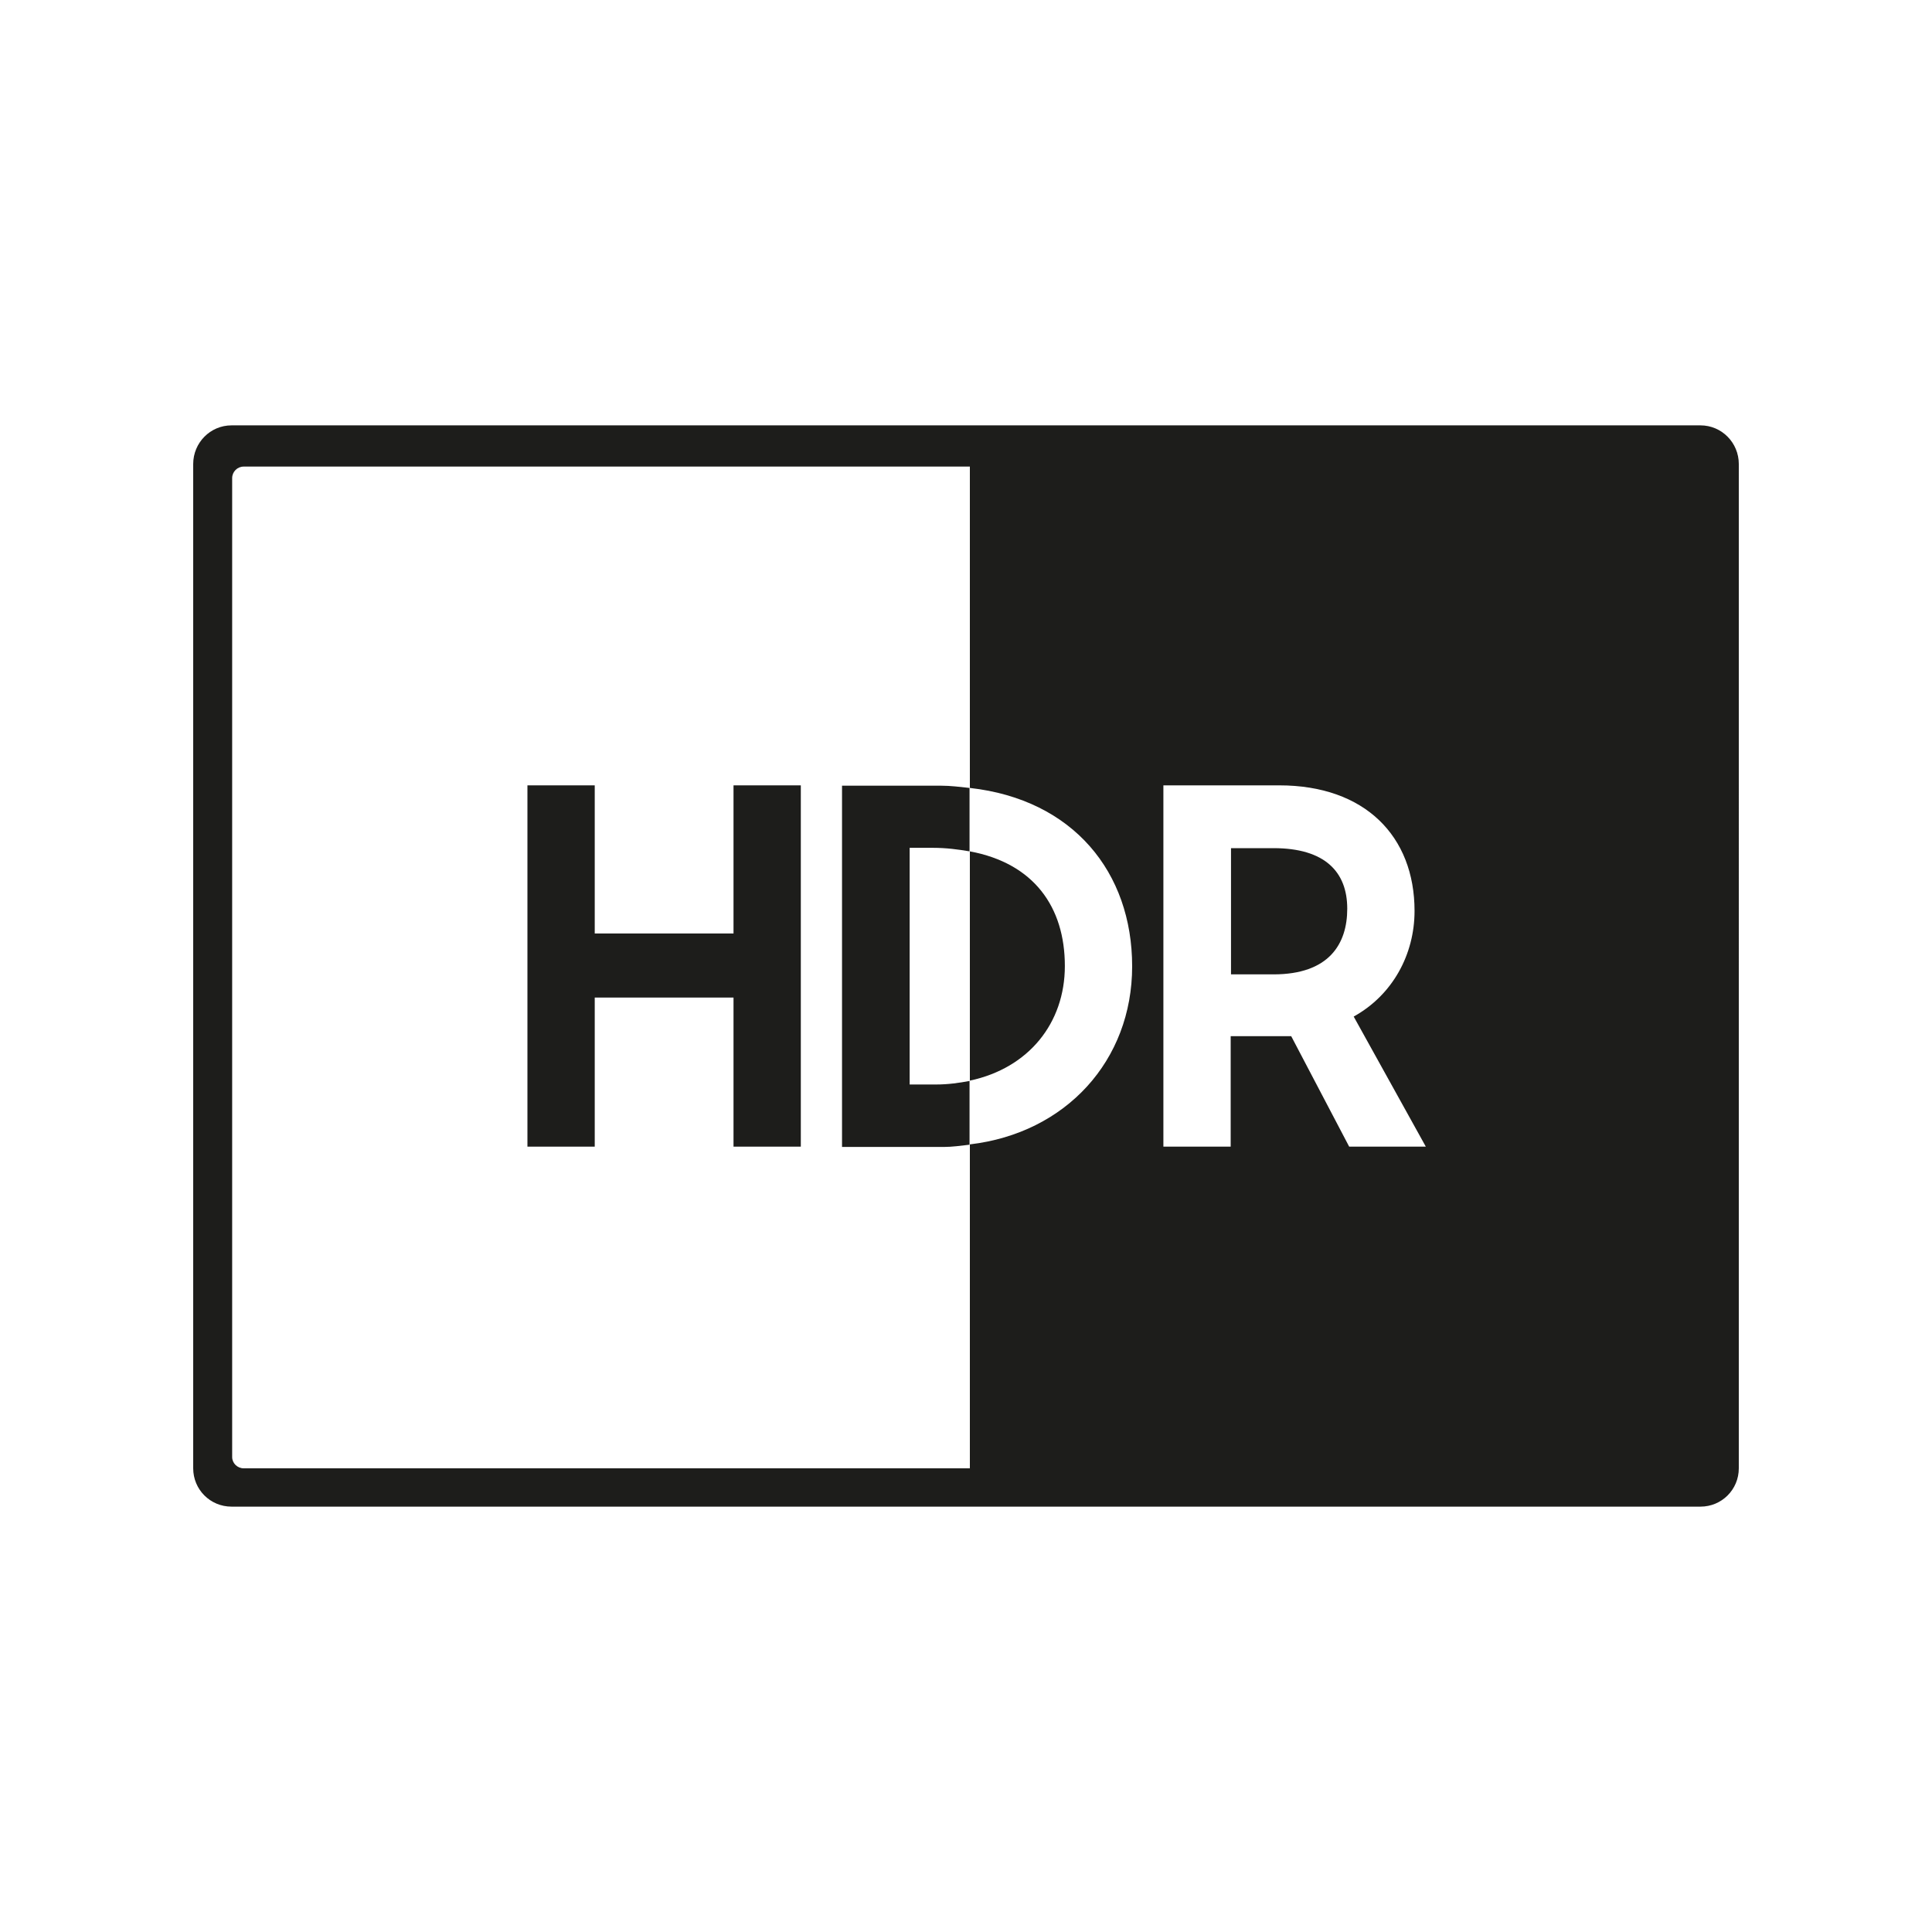 <?xml version="1.0" encoding="utf-8"?>
<!-- Generator: Adobe Illustrator 24.3.0, SVG Export Plug-In . SVG Version: 6.00 Build 0)  -->
<svg version="1.1" id="Layer_1" xmlns="http://www.w3.org/2000/svg" xmlns:xlink="http://www.w3.org/1999/xlink" x="0px" y="0px"
	 viewBox="0 0 60 60" style="enable-background:new 0 0 60 60;" xml:space="preserve">
<style type="text/css">
	.st0{fill:#1D1D1B;}
</style>
<g>
	<path class="st0" d="M39.55,26.34h-1.32v3.92h1.32c1.72,0,2.29-0.94,2.29-2.04C41.84,27.08,41.15,26.34,39.55,26.34z"/>
	<polygon class="st0" points="22.78,28.99 18.47,28.99 18.47,24.39 16.38,24.39 16.38,35.61 18.47,35.61 18.47,30.98 22.78,30.98 
		22.78,35.61 24.87,35.61 24.87,24.39 22.78,24.39 	"/>
	<path class="st0" d="M33.07,30c0-1.83-0.96-3.19-2.95-3.56v7.12C31.95,33.17,33.07,31.77,33.07,30z"/>
	<path class="st0" d="M29.07,33.68h-0.82v-7.35h0.72c0.42,0,0.79,0.05,1.14,0.11v-1.97c-0.29-0.03-0.58-0.07-0.9-0.07h-3.06v11.22
		h3.15c0.28,0,0.54-0.04,0.81-0.07v-1.98C29.79,33.63,29.45,33.68,29.07,33.68z"/>
	<path class="st0" d="M52.81,13.21H7.19C6.53,13.21,6,13.75,6,14.41v31.19c0,0.66,0.53,1.19,1.19,1.19h45.62
		c0.66,0,1.19-0.53,1.19-1.19V14.41C54,13.75,53.47,13.21,52.81,13.21z M30.12,35.54V45.6H7.57c-0.2,0-0.36-0.16-0.36-0.35v-30.4
		c0-0.2,0.16-0.36,0.36-0.36h22.55v9.98c3.21,0.36,5.04,2.62,5.04,5.54C35.16,32.94,33.1,35.19,30.12,35.54z M41.9,35.61l-1.8-3.43
		h-1.88v3.43h-2.09V24.39h3.6c2.66,0,4.2,1.58,4.2,3.9c0,1.35-0.68,2.61-1.89,3.28l2.24,4.04H41.9z"/>
</g>
</svg>
